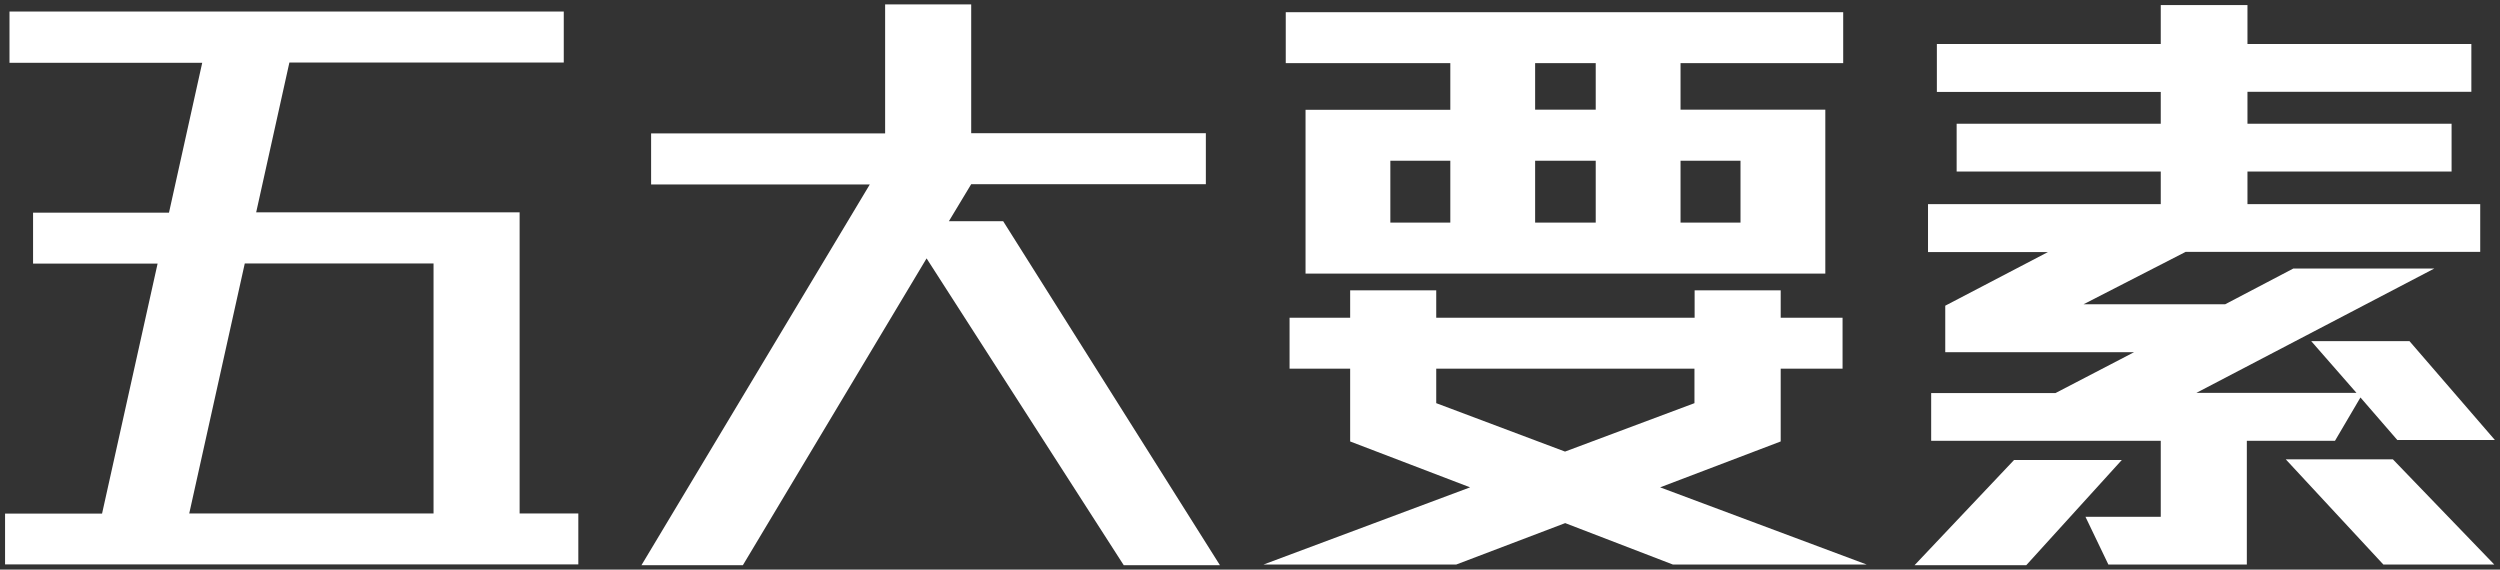 <?xml version="1.0" encoding="utf-8"?>
<!-- Generator: Adobe Illustrator 28.2.0, SVG Export Plug-In . SVG Version: 6.00 Build 0)  -->
<svg version="1.1" id="Layer_1" xmlns="http://www.w3.org/2000/svg" xmlns:xlink="http://www.w3.org/1999/xlink" x="0px" y="0px"
	 viewBox="0 0 158 36" style="enable-background:new 0 0 158 36;" xml:space="preserve">
<rect x="0" y="0" width="158" height="36" fill="#333333" stroke="none"/>
<style type="text/css">
	.st0{fill:#FFFFFF;}
</style>
<g>
	<path class="st0" d="M0.32,35.68v-3.22h6.13l3.51-15.8H2.09v-3.22h8.59l2.1-9.47H0.6V0.73h35.03v3.22H18.29l-2.1,9.47h16.65v19.03
		h3.71v3.22H0.32z M27.4,16.65H15.47l-3.51,15.8H27.4V16.65z"/>
	<path class="st0" d="M71.02,35.72L58.56,16.33L46.95,35.72h-6.41l14.43-24.06H41.15V8.43h14.79V0.28h5.44v8.14h14.83v3.22H61.38
		l-1.41,2.34h3.43L77.1,35.72H71.02z"/>
	<path class="st0" d="M105.73,35.68l-6.81-2.62l-6.89,2.62H79.85l13.06-4.88l-7.58-2.9v-4.6H81.5v-3.22h3.83v-1.73h5.44v1.73h16.33
		v-1.73h5.44v1.73h3.91v3.22h-3.91v4.6l-7.62,2.9l13.06,4.88H105.73z M106.21,3.99v2.94h9.15v10.36H82.51V6.94h9.15V3.99h-10.4V0.77
		h35.23v3.22H106.21z M91.66,10.16h-3.79v3.91h3.79V10.16z M107.1,23.3H90.77v2.18l8.14,3.06l8.18-3.06V23.3z M100.85,3.99h-3.83
		v2.94h3.83V3.99z M100.85,10.16h-3.83v3.91h3.83V10.16z M110,10.16h-3.79v3.91H110V10.16z"/>
	<path class="st0" d="M128.06,35.72H121l6.29-6.65h6.81L128.06,35.72z M151.52,27.82l-2.34-2.7l-1.61,2.74H142v7.82h-8.75
		l-1.45-3.02h4.76v-4.8h-14.51v-3.02h7.86l4.96-2.58h-11.93v-2.94l6.49-3.39h-7.58V12.9h14.71v-2.06h-12.9V7.82h12.9V5.81h-14.15
		V2.78h14.15V0.32h5.48v2.46h14.15v3.02h-14.15v2.02h12.9v3.02h-12.9v2.06h14.71v3.02h-18.62l-6.45,3.31h8.95l4.31-2.26h8.91
		l-15.04,7.86h10.12l-2.86-3.27h6.21l5.4,6.25H151.52z M150.63,35.68l-6.17-6.65h6.77l6.41,6.65H150.63z"/>
</g>
</svg>
